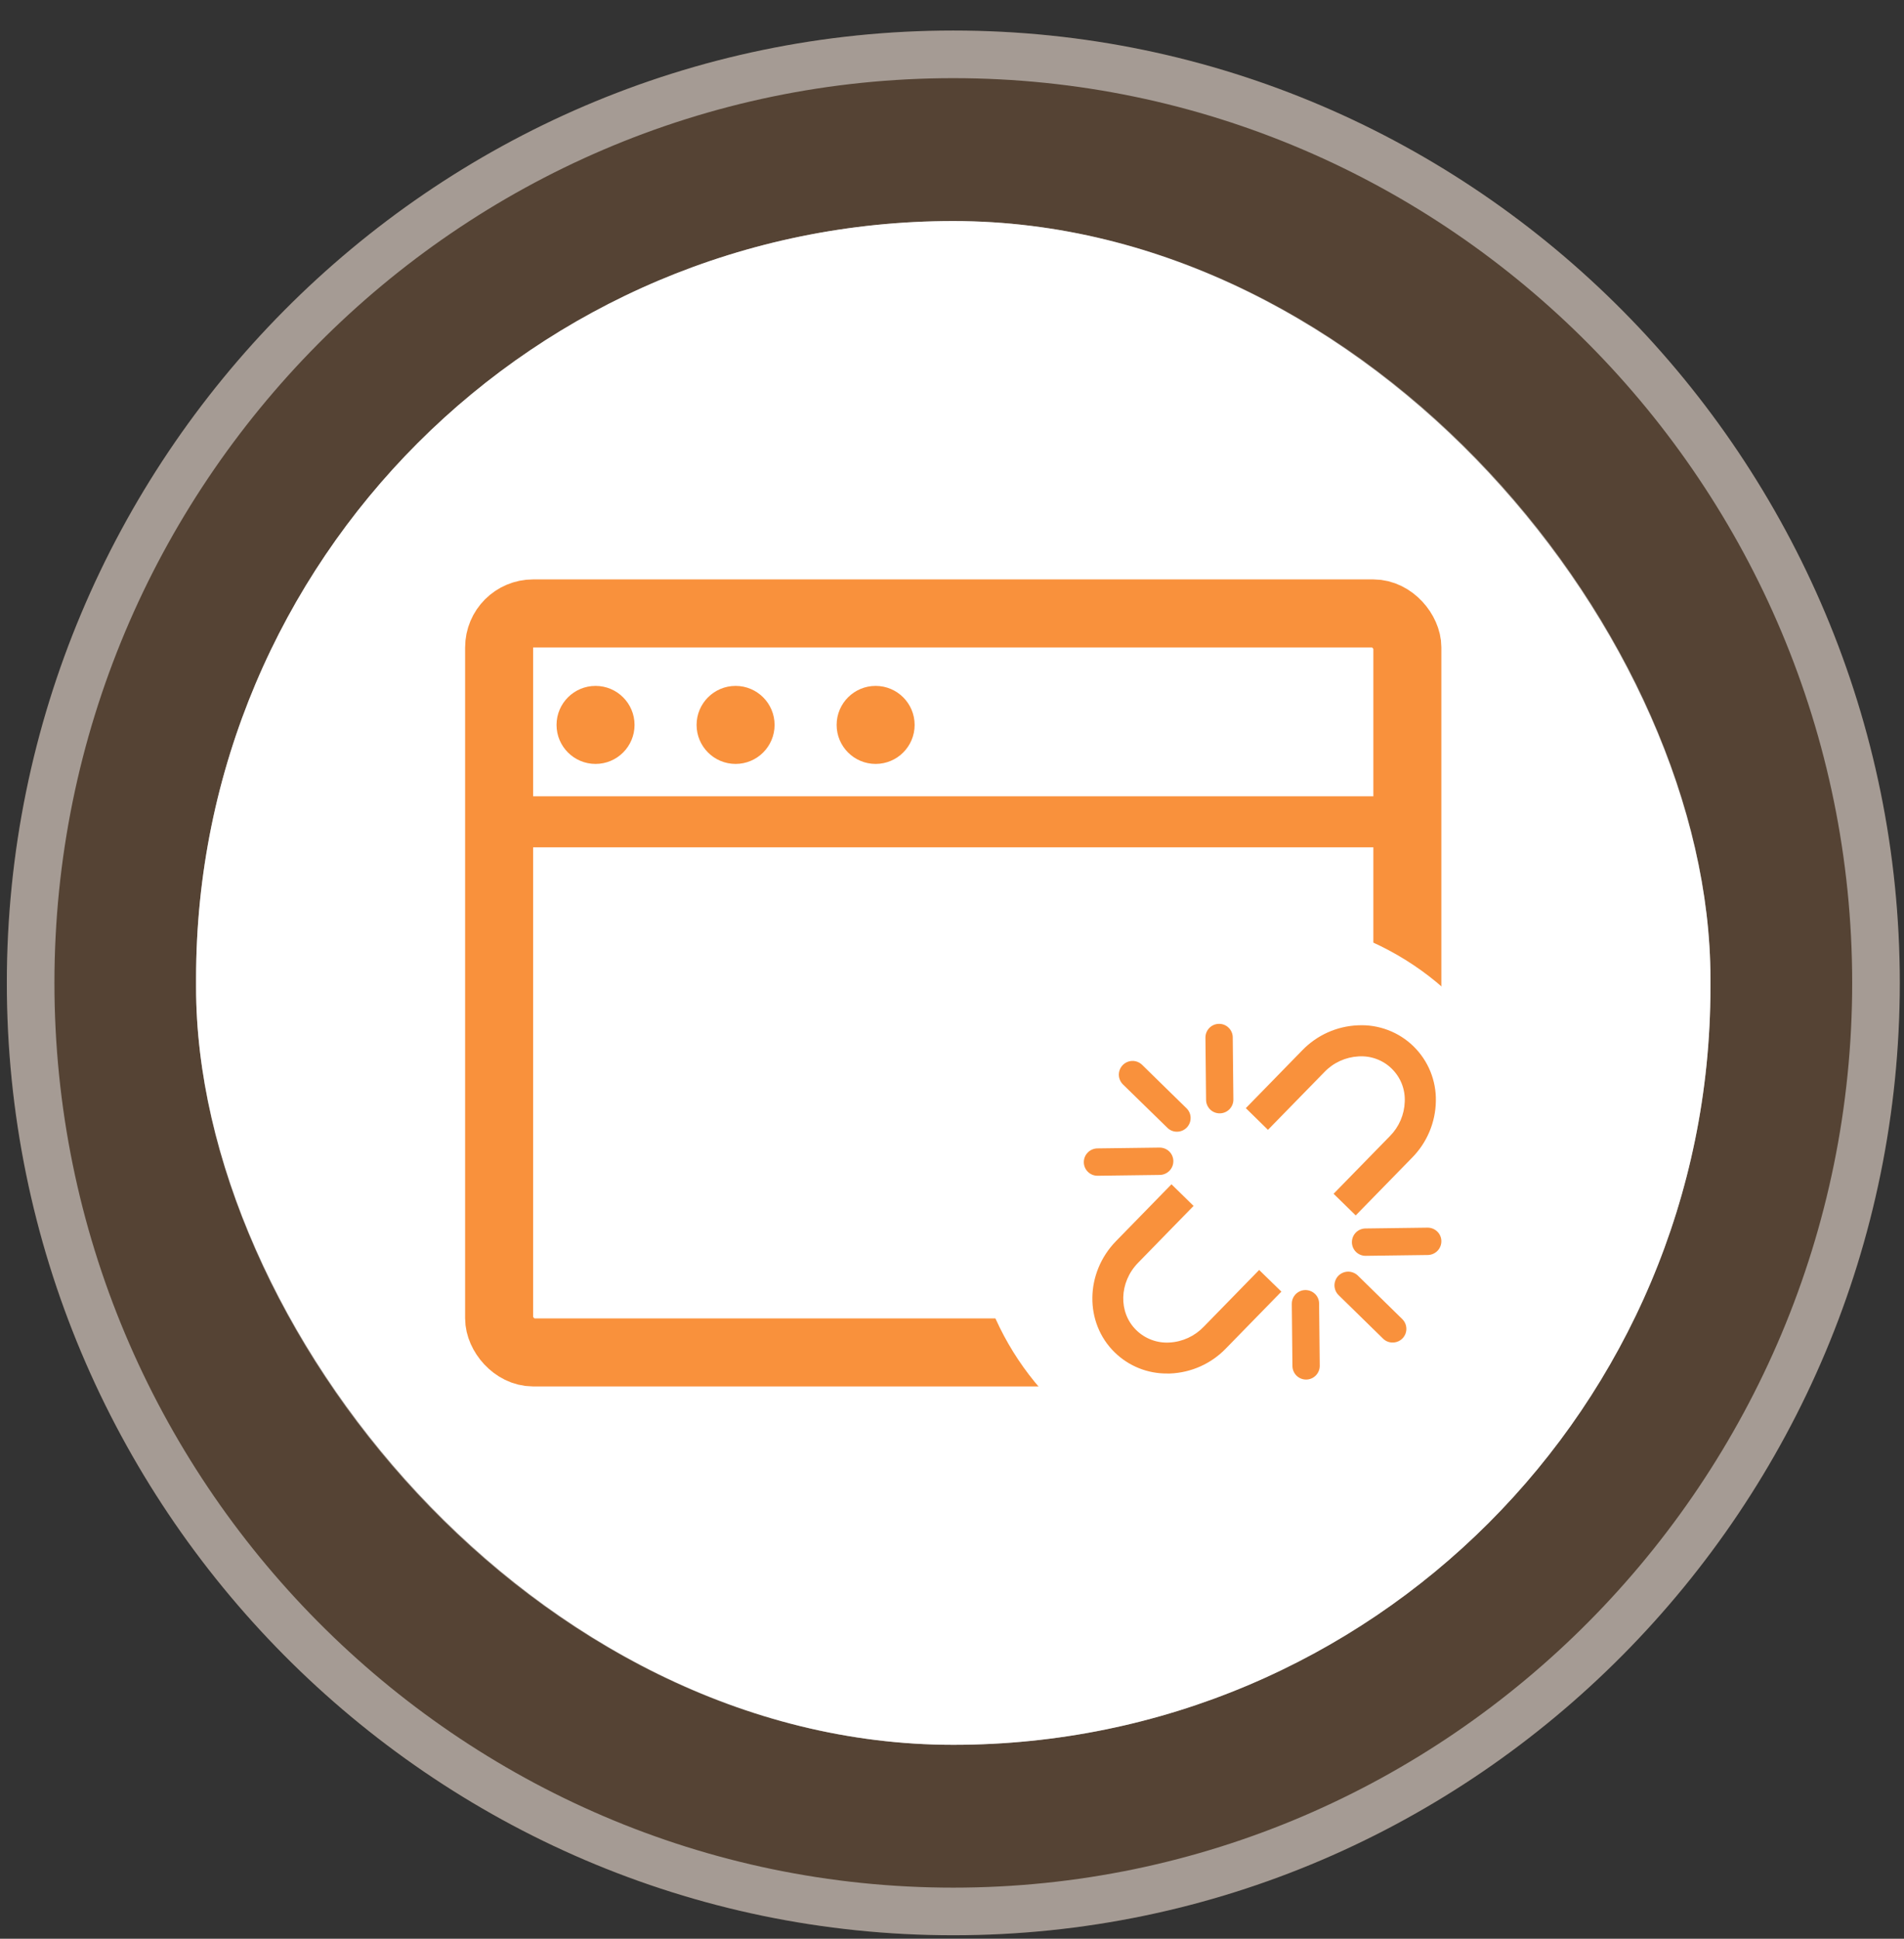 <svg width="56" height="57" viewBox="0 0 56 57" fill="none" xmlns="http://www.w3.org/2000/svg">
<rect x="0" y="0" width="56" height="57" fill="#333333" stroke="none"/>
<path d="M0.201 28.898C0.201 13.524 12.664 0.898 28.038 0.898C43.413 0.898 55.876 13.524 55.876 28.898C55.876 44.272 43.413 56.898 28.038 56.898C12.664 56.898 0.201 44.272 0.201 28.898Z" fill="#FF9640" fill-opacity="0.17"/>
<path d="M0.901 28.898C0.901 13.905 13.056 1.598 28.038 1.598C43.021 1.598 55.176 13.905 55.176 28.898C55.176 43.891 43.021 56.198 28.038 56.198C13.056 56.198 0.901 43.891 0.901 28.898Z" stroke="white" stroke-opacity="0.47" stroke-width="1.4"/>
<rect x="5.767" y="6.499" width="44.54" height="44.8" rx="22.27" fill="white"/>
<rect x="6.467" y="7.199" width="43.14" height="43.4" rx="21.57" stroke="white" stroke-opacity="0.47" stroke-width="1.4"/>
<rect x="14.68" y="18.035" width="26.713" height="21.727" rx="1" stroke="#F9913C" stroke-width="2"/>
<line x1="15.548" y1="24.162" x2="41.536" y2="24.162" stroke="#F9913C" stroke-width="1.5"/>
<circle cx="17.516" cy="21.313" r="1.147" fill="#F9913C"/>
<circle cx="21.635" cy="21.313" r="1.147" fill="#F9913C"/>
<circle cx="25.754" cy="21.313" r="1.147" fill="#F9913C"/>
<circle cx="36.915" cy="35.331" r="8.373" fill="white"/>
<path d="M32.283 34.568L34.113 34.544C34.219 34.542 34.321 34.498 34.395 34.422C34.47 34.346 34.511 34.243 34.51 34.137C34.51 34.084 34.499 34.032 34.478 33.983C34.458 33.935 34.428 33.891 34.39 33.854C34.313 33.78 34.21 33.739 34.104 33.74L32.275 33.764C32.168 33.766 32.066 33.81 31.992 33.886C31.917 33.962 31.876 34.065 31.877 34.171C31.878 34.277 31.921 34.378 31.996 34.452C32.071 34.526 32.172 34.568 32.278 34.568H32.283ZM35.403 39.008C35.139 39.284 34.78 39.45 34.399 39.471C34.22 39.482 34.04 39.456 33.872 39.393C33.703 39.331 33.55 39.234 33.421 39.108C32.888 38.589 32.913 37.7 33.474 37.126L35.105 35.455L34.455 34.819L32.824 36.49C31.912 37.424 31.894 38.892 32.785 39.761C33.197 40.164 33.752 40.387 34.328 40.382H34.415C35.036 40.357 35.625 40.094 36.056 39.646L37.688 37.975L37.034 37.338L35.403 39.008ZM35.593 32.62C35.668 32.693 35.769 32.734 35.873 32.733H35.879C35.985 32.732 36.087 32.688 36.161 32.612C36.236 32.535 36.277 32.433 36.276 32.326L36.257 30.498C36.257 30.445 36.246 30.393 36.225 30.345C36.204 30.296 36.174 30.253 36.136 30.216C36.099 30.179 36.054 30.15 36.005 30.13C35.956 30.111 35.904 30.101 35.851 30.102C35.744 30.103 35.643 30.147 35.568 30.223C35.494 30.3 35.453 30.402 35.454 30.509L35.473 32.337C35.473 32.39 35.484 32.442 35.505 32.491C35.526 32.539 35.556 32.583 35.593 32.62ZM34.336 33.159C34.41 33.233 34.511 33.274 34.615 33.273H34.621C34.728 33.272 34.829 33.228 34.904 33.152C34.978 33.076 35.019 32.973 35.018 32.867C35.018 32.814 35.007 32.762 34.986 32.713C34.965 32.664 34.935 32.621 34.897 32.584L33.591 31.306C33.514 31.232 33.411 31.191 33.305 31.192C33.198 31.194 33.096 31.238 33.022 31.314C32.947 31.391 32.906 31.494 32.907 31.601C32.909 31.708 32.953 31.809 33.029 31.884L34.336 33.159ZM38.677 38.042C38.62 37.987 38.547 37.949 38.469 37.935C38.391 37.92 38.31 37.929 38.237 37.961C38.164 37.992 38.102 38.045 38.059 38.111C38.015 38.178 37.993 38.256 37.994 38.336L38.013 40.164C38.014 40.269 38.057 40.37 38.132 40.444C38.207 40.519 38.308 40.56 38.414 40.56H38.419C38.526 40.559 38.627 40.515 38.702 40.438C38.776 40.362 38.817 40.26 38.816 40.153L38.797 38.325C38.797 38.272 38.786 38.22 38.766 38.171C38.745 38.123 38.715 38.079 38.677 38.042ZM42.272 36.208C42.196 36.134 42.093 36.093 41.987 36.094L40.159 36.118C40.052 36.12 39.951 36.163 39.876 36.239C39.802 36.316 39.761 36.418 39.762 36.525C39.763 36.63 39.806 36.731 39.88 36.806C39.956 36.88 40.057 36.922 40.163 36.922H40.168L41.995 36.898C42.102 36.896 42.204 36.852 42.278 36.776C42.353 36.7 42.394 36.597 42.393 36.49C42.393 36.438 42.382 36.385 42.361 36.337C42.34 36.288 42.31 36.244 42.272 36.208ZM39.223 35.098L39.874 35.734L41.534 34.035C41.971 33.592 42.221 32.998 42.231 32.376C42.238 32.077 42.183 31.779 42.07 31.501C41.957 31.223 41.787 30.972 41.573 30.762C41.358 30.553 41.103 30.39 40.822 30.284C40.542 30.178 40.243 30.13 39.943 30.145C39.321 30.169 38.733 30.433 38.301 30.881L36.642 32.58L37.293 33.218L38.953 31.519C39.216 31.244 39.575 31.08 39.955 31.059C40.135 31.047 40.315 31.073 40.483 31.135C40.652 31.197 40.806 31.294 40.934 31.42C41.062 31.546 41.163 31.697 41.229 31.864C41.295 32.031 41.324 32.211 41.316 32.39C41.304 32.77 41.148 33.132 40.88 33.402L39.223 35.098ZM39.935 37.501C39.858 37.428 39.755 37.387 39.649 37.387C39.569 37.388 39.491 37.412 39.425 37.457C39.359 37.502 39.307 37.566 39.278 37.64C39.248 37.715 39.241 37.796 39.258 37.874C39.275 37.953 39.314 38.024 39.372 38.079L40.678 39.357C40.753 39.431 40.854 39.472 40.958 39.471H40.964C41.044 39.471 41.122 39.447 41.188 39.402C41.255 39.357 41.306 39.293 41.336 39.219C41.365 39.145 41.372 39.063 41.355 38.985C41.338 38.906 41.298 38.835 41.24 38.779L39.935 37.501Z" fill="#F9913C"/>
</svg>
